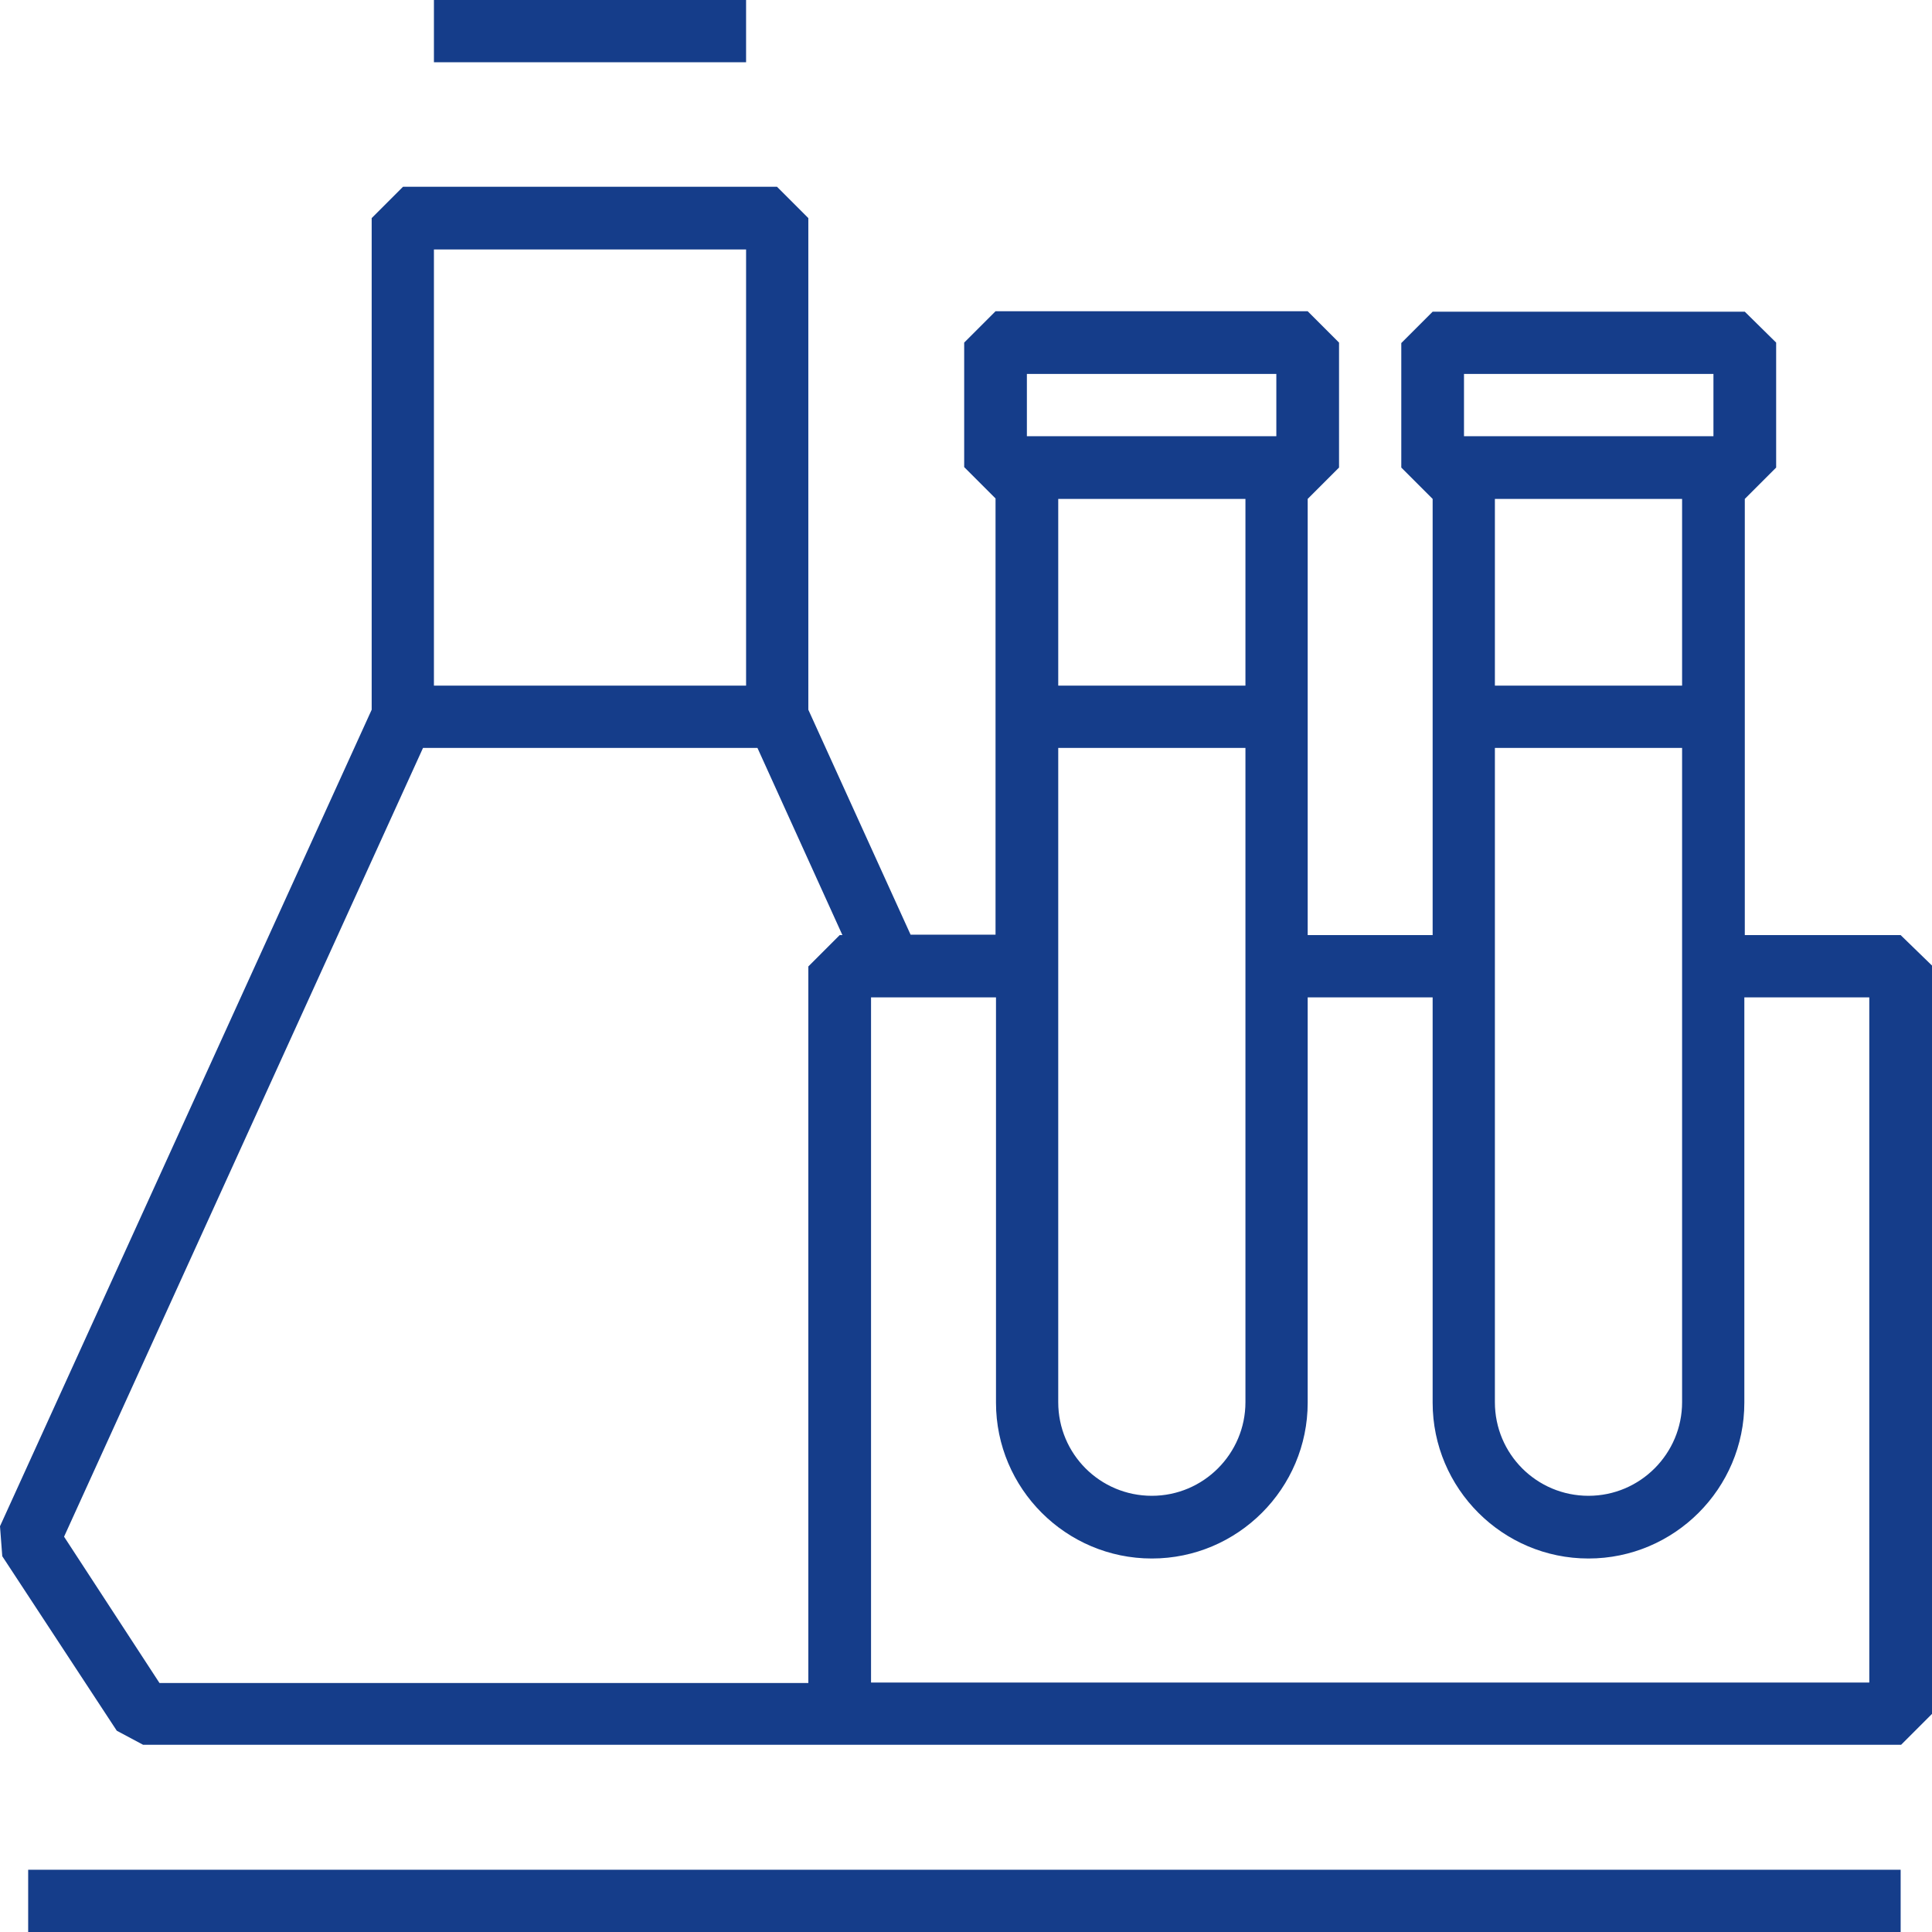 <?xml version="1.0" encoding="utf-8"?>
<!-- Generator: Adobe Illustrator 27.9.0, SVG Export Plug-In . SVG Version: 6.00 Build 0)  -->
<svg version="1.1" id="Слой_1" xmlns="http://www.w3.org/2000/svg" xmlns:xlink="http://www.w3.org/1999/xlink" x="0px" y="0px"
	 viewBox="0 0 42.52 42.52" style="enable-background:new 0 0 42.52 42.52;" xml:space="preserve">
<style type="text/css">
	.st0{fill:#153D8A;}
</style>
<g>
	<rect x="0.62" y="41.15" class="st0" width="41.21" height="1.37"/>
	<rect x="9.55" class="st0" width="6.87" height="1.37"/>
	<path class="st0" d="M41.83,20.58H38.4v-9.6l0.69-0.69V7.54L38.4,6.86h-6.87l-0.69,0.69v2.74l0.69,0.69v9.6h-2.75v-9.6l0.69-0.69
		V7.54l-0.69-0.69h-6.87l-0.69,0.69v2.74l0.69,0.69v9.6h-1.87l-2.25-4.95V4.8l-0.69-0.69H8.87L8.18,4.8v10.82L0,33.59l0.05,0.66
		l2.52,3.84l0.58,0.31h15.34h23.35l0.69-0.69V21.26L41.83,20.58z M32.22,8.23h5.49V9.6h-5.49V8.23z M22.6,8.23h5.49V9.6H22.6V8.23z
		 M32.9,21.26v-4.8h4.12v4.8v9.6c0,1.13-0.92,2.06-2.06,2.06c-1.14,0-2.06-0.92-2.06-2.06V21.26z M37.03,15.09H32.9v-4.11h4.12
		V15.09z M23.29,21.26v-4.8h4.12v4.8v9.6c0,1.13-0.92,2.06-2.06,2.06c-1.14,0-2.06-0.92-2.06-2.06V21.26z M27.41,15.09h-4.12v-4.11
		h4.12V15.09z M16.42,5.49v9.6H9.55v-9.6H16.42z M1.41,33.82l7.9-17.36h7.36l1.87,4.12h-0.06l-0.69,0.69v15.77H3.51L1.41,33.82z
		 M41.15,37.03H19.17V21.95h0.44h2.31v8.92c0,1.89,1.54,3.43,3.43,3.43c1.89,0,3.43-1.54,3.43-3.43v-8.92h2.75v8.92
		c0,1.89,1.54,3.43,3.43,3.43c1.89,0,3.43-1.54,3.43-3.43v-8.92h2.75V37.03z"/>
</g>
</svg>
